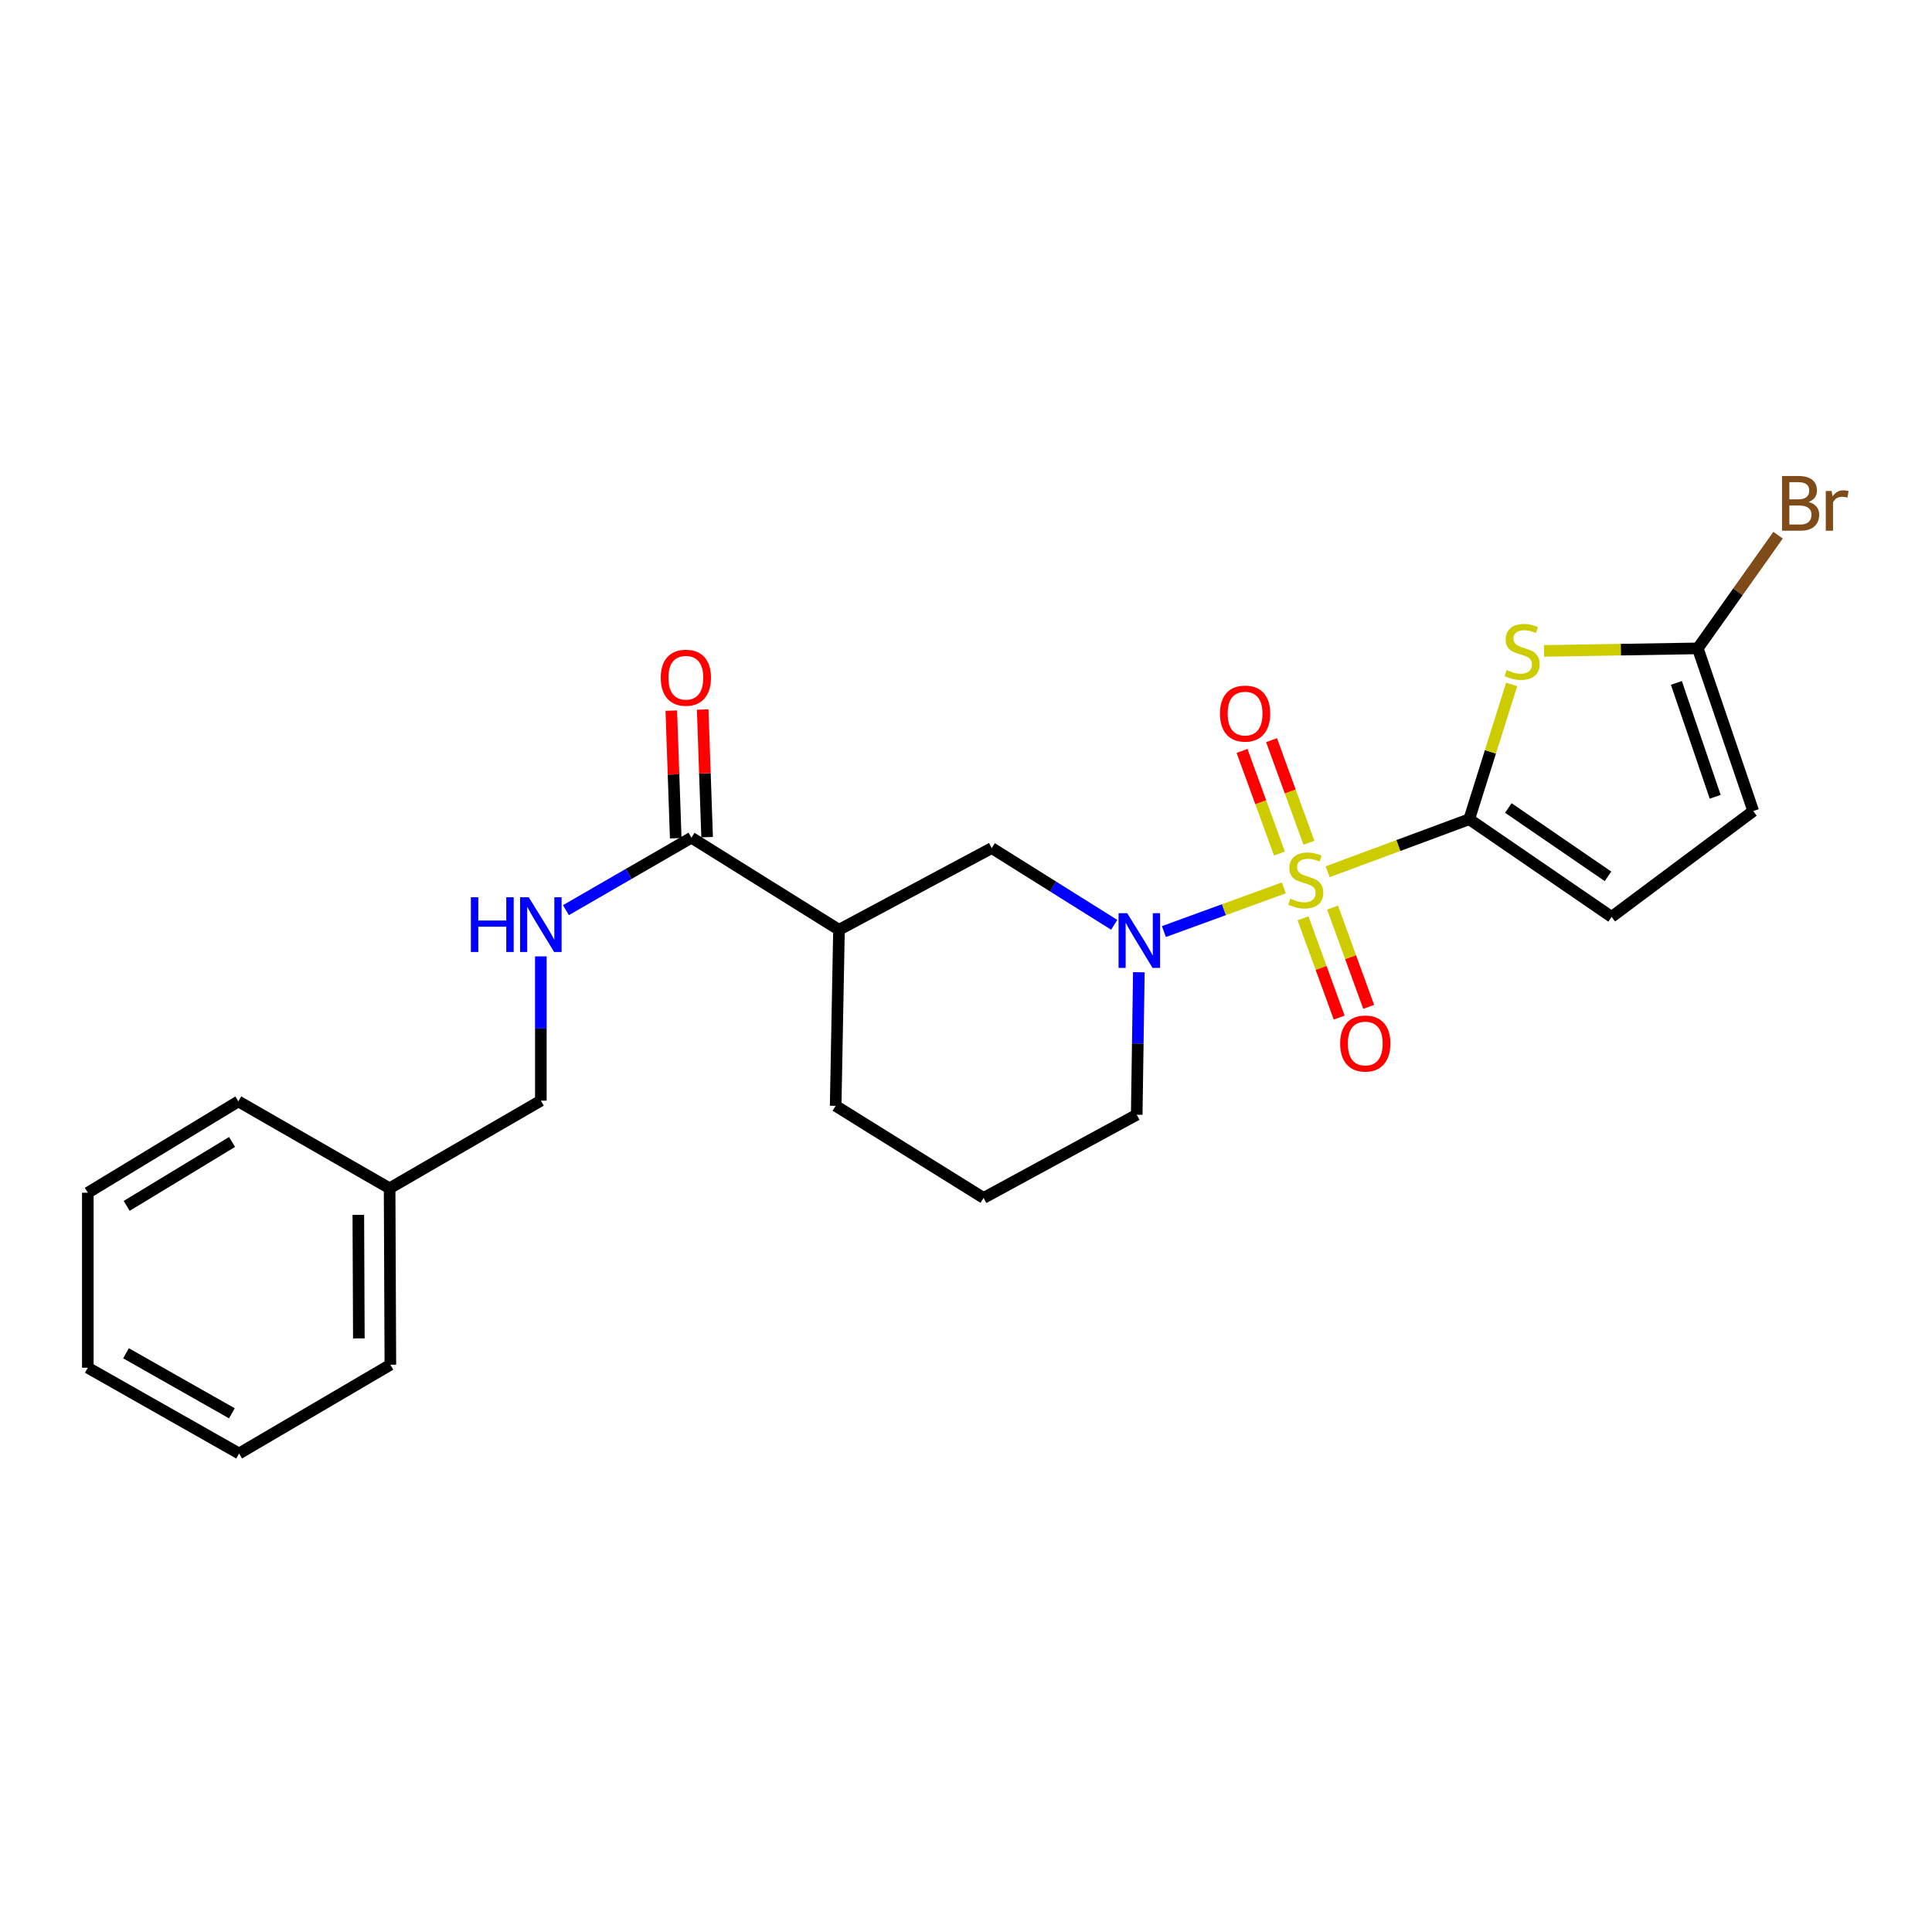 <?xml version='1.0' encoding='iso-8859-1'?>
<svg version='1.1' baseProfile='full'
              xmlns='http://www.w3.org/2000/svg'
                      xmlns:rdkit='http://www.rdkit.org/xml'
                      xmlns:xlink='http://www.w3.org/1999/xlink'
                  xml:space='preserve'
width='1000px' height='1000px' viewBox='0 0 1000 1000'>
<!-- END OF HEADER -->
<rect style='opacity:1.0;fill:#FFFFFF;stroke:none' width='1000' height='1000' x='0' y='0'> </rect>
<path class='bond-0' d='M 687.192,451.207 L 723.829,437.621' style='fill:none;fill-rule:evenodd;stroke:#CCCC00;stroke-width:6px;stroke-linecap:butt;stroke-linejoin:miter;stroke-opacity:1' />
<path class='bond-0' d='M 723.829,437.621 L 760.466,424.035' style='fill:none;fill-rule:evenodd;stroke:#000000;stroke-width:6px;stroke-linecap:butt;stroke-linejoin:miter;stroke-opacity:1' />
<path class='bond-1' d='M 664.484,459.557 L 633.459,470.869' style='fill:none;fill-rule:evenodd;stroke:#CCCC00;stroke-width:6px;stroke-linecap:butt;stroke-linejoin:miter;stroke-opacity:1' />
<path class='bond-1' d='M 633.459,470.869 L 602.433,482.181' style='fill:none;fill-rule:evenodd;stroke:#0000FF;stroke-width:6px;stroke-linecap:butt;stroke-linejoin:miter;stroke-opacity:1' />
<path class='bond-9' d='M 674.457,475.322 L 683.809,501.012' style='fill:none;fill-rule:evenodd;stroke:#CCCC00;stroke-width:6px;stroke-linecap:butt;stroke-linejoin:miter;stroke-opacity:1' />
<path class='bond-9' d='M 683.809,501.012 L 693.161,526.702' style='fill:none;fill-rule:evenodd;stroke:#FF0000;stroke-width:6px;stroke-linecap:butt;stroke-linejoin:miter;stroke-opacity:1' />
<path class='bond-9' d='M 689.729,469.762 L 699.08,495.452' style='fill:none;fill-rule:evenodd;stroke:#CCCC00;stroke-width:6px;stroke-linecap:butt;stroke-linejoin:miter;stroke-opacity:1' />
<path class='bond-9' d='M 699.08,495.452 L 708.432,521.142' style='fill:none;fill-rule:evenodd;stroke:#FF0000;stroke-width:6px;stroke-linecap:butt;stroke-linejoin:miter;stroke-opacity:1' />
<path class='bond-10' d='M 677.508,436.215 L 667.827,409.657' style='fill:none;fill-rule:evenodd;stroke:#CCCC00;stroke-width:6px;stroke-linecap:butt;stroke-linejoin:miter;stroke-opacity:1' />
<path class='bond-10' d='M 667.827,409.657 L 658.146,383.099' style='fill:none;fill-rule:evenodd;stroke:#FF0000;stroke-width:6px;stroke-linecap:butt;stroke-linejoin:miter;stroke-opacity:1' />
<path class='bond-10' d='M 662.239,441.781 L 652.558,415.223' style='fill:none;fill-rule:evenodd;stroke:#CCCC00;stroke-width:6px;stroke-linecap:butt;stroke-linejoin:miter;stroke-opacity:1' />
<path class='bond-10' d='M 652.558,415.223 L 642.877,388.665' style='fill:none;fill-rule:evenodd;stroke:#FF0000;stroke-width:6px;stroke-linecap:butt;stroke-linejoin:miter;stroke-opacity:1' />
<path class='bond-2' d='M 760.466,424.035 L 771.448,389.15' style='fill:none;fill-rule:evenodd;stroke:#000000;stroke-width:6px;stroke-linecap:butt;stroke-linejoin:miter;stroke-opacity:1' />
<path class='bond-2' d='M 771.448,389.15 L 782.43,354.264' style='fill:none;fill-rule:evenodd;stroke:#CCCC00;stroke-width:6px;stroke-linecap:butt;stroke-linejoin:miter;stroke-opacity:1' />
<path class='bond-6' d='M 760.466,424.035 L 834.159,474.57' style='fill:none;fill-rule:evenodd;stroke:#000000;stroke-width:6px;stroke-linecap:butt;stroke-linejoin:miter;stroke-opacity:1' />
<path class='bond-6' d='M 780.711,418.212 L 832.296,453.586' style='fill:none;fill-rule:evenodd;stroke:#000000;stroke-width:6px;stroke-linecap:butt;stroke-linejoin:miter;stroke-opacity:1' />
<path class='bond-7' d='M 576.71,478.679 L 545.019,458.82' style='fill:none;fill-rule:evenodd;stroke:#0000FF;stroke-width:6px;stroke-linecap:butt;stroke-linejoin:miter;stroke-opacity:1' />
<path class='bond-7' d='M 545.019,458.82 L 513.329,438.96' style='fill:none;fill-rule:evenodd;stroke:#000000;stroke-width:6px;stroke-linecap:butt;stroke-linejoin:miter;stroke-opacity:1' />
<path class='bond-14' d='M 589.46,503.236 L 588.914,540.11' style='fill:none;fill-rule:evenodd;stroke:#0000FF;stroke-width:6px;stroke-linecap:butt;stroke-linejoin:miter;stroke-opacity:1' />
<path class='bond-14' d='M 588.914,540.11 L 588.367,576.984' style='fill:none;fill-rule:evenodd;stroke:#000000;stroke-width:6px;stroke-linecap:butt;stroke-linejoin:miter;stroke-opacity:1' />
<path class='bond-3' d='M 799.186,336.918 L 838.978,336.258' style='fill:none;fill-rule:evenodd;stroke:#CCCC00;stroke-width:6px;stroke-linecap:butt;stroke-linejoin:miter;stroke-opacity:1' />
<path class='bond-3' d='M 838.978,336.258 L 878.77,335.598' style='fill:none;fill-rule:evenodd;stroke:#000000;stroke-width:6px;stroke-linecap:butt;stroke-linejoin:miter;stroke-opacity:1' />
<path class='bond-13' d='M 878.77,335.598 L 899.547,306.3' style='fill:none;fill-rule:evenodd;stroke:#000000;stroke-width:6px;stroke-linecap:butt;stroke-linejoin:miter;stroke-opacity:1' />
<path class='bond-13' d='M 899.547,306.3 L 920.323,277.002' style='fill:none;fill-rule:evenodd;stroke:#7F4C19;stroke-width:6px;stroke-linecap:butt;stroke-linejoin:miter;stroke-opacity:1' />
<path class='bond-24' d='M 878.77,335.598 L 907.473,419.801' style='fill:none;fill-rule:evenodd;stroke:#000000;stroke-width:6px;stroke-linecap:butt;stroke-linejoin:miter;stroke-opacity:1' />
<path class='bond-24' d='M 867.693,353.472 L 887.785,412.414' style='fill:none;fill-rule:evenodd;stroke:#000000;stroke-width:6px;stroke-linecap:butt;stroke-linejoin:miter;stroke-opacity:1' />
<path class='bond-4' d='M 434.254,481.251 L 513.329,438.96' style='fill:none;fill-rule:evenodd;stroke:#000000;stroke-width:6px;stroke-linecap:butt;stroke-linejoin:miter;stroke-opacity:1' />
<path class='bond-5' d='M 434.254,481.251 L 357.879,433.588' style='fill:none;fill-rule:evenodd;stroke:#000000;stroke-width:6px;stroke-linecap:butt;stroke-linejoin:miter;stroke-opacity:1' />
<path class='bond-25' d='M 434.254,481.251 L 432.539,572.379' style='fill:none;fill-rule:evenodd;stroke:#000000;stroke-width:6px;stroke-linecap:butt;stroke-linejoin:miter;stroke-opacity:1' />
<path class='bond-11' d='M 357.879,433.588 L 325.406,452.338' style='fill:none;fill-rule:evenodd;stroke:#000000;stroke-width:6px;stroke-linecap:butt;stroke-linejoin:miter;stroke-opacity:1' />
<path class='bond-11' d='M 325.406,452.338 L 292.932,471.087' style='fill:none;fill-rule:evenodd;stroke:#0000FF;stroke-width:6px;stroke-linecap:butt;stroke-linejoin:miter;stroke-opacity:1' />
<path class='bond-12' d='M 366,433.307 L 364.856,400.281' style='fill:none;fill-rule:evenodd;stroke:#000000;stroke-width:6px;stroke-linecap:butt;stroke-linejoin:miter;stroke-opacity:1' />
<path class='bond-12' d='M 364.856,400.281 L 363.712,367.255' style='fill:none;fill-rule:evenodd;stroke:#FF0000;stroke-width:6px;stroke-linecap:butt;stroke-linejoin:miter;stroke-opacity:1' />
<path class='bond-12' d='M 349.758,433.869 L 348.614,400.844' style='fill:none;fill-rule:evenodd;stroke:#000000;stroke-width:6px;stroke-linecap:butt;stroke-linejoin:miter;stroke-opacity:1' />
<path class='bond-12' d='M 348.614,400.844 L 347.47,367.818' style='fill:none;fill-rule:evenodd;stroke:#FF0000;stroke-width:6px;stroke-linecap:butt;stroke-linejoin:miter;stroke-opacity:1' />
<path class='bond-8' d='M 834.159,474.57 L 907.473,419.801' style='fill:none;fill-rule:evenodd;stroke:#000000;stroke-width:6px;stroke-linecap:butt;stroke-linejoin:miter;stroke-opacity:1' />
<path class='bond-15' d='M 279.942,495.025 L 279.942,532.361' style='fill:none;fill-rule:evenodd;stroke:#0000FF;stroke-width:6px;stroke-linecap:butt;stroke-linejoin:miter;stroke-opacity:1' />
<path class='bond-15' d='M 279.942,532.361 L 279.942,569.698' style='fill:none;fill-rule:evenodd;stroke:#000000;stroke-width:6px;stroke-linecap:butt;stroke-linejoin:miter;stroke-opacity:1' />
<path class='bond-18' d='M 588.367,576.984 L 509.103,620.051' style='fill:none;fill-rule:evenodd;stroke:#000000;stroke-width:6px;stroke-linecap:butt;stroke-linejoin:miter;stroke-opacity:1' />
<path class='bond-17' d='M 279.942,569.698 L 201.662,615.058' style='fill:none;fill-rule:evenodd;stroke:#000000;stroke-width:6px;stroke-linecap:butt;stroke-linejoin:miter;stroke-opacity:1' />
<path class='bond-16' d='M 432.539,572.379 L 509.103,620.051' style='fill:none;fill-rule:evenodd;stroke:#000000;stroke-width:6px;stroke-linecap:butt;stroke-linejoin:miter;stroke-opacity:1' />
<path class='bond-19' d='M 201.662,615.058 L 202.051,706.385' style='fill:none;fill-rule:evenodd;stroke:#000000;stroke-width:6px;stroke-linecap:butt;stroke-linejoin:miter;stroke-opacity:1' />
<path class='bond-19' d='M 185.469,628.826 L 185.741,692.755' style='fill:none;fill-rule:evenodd;stroke:#000000;stroke-width:6px;stroke-linecap:butt;stroke-linejoin:miter;stroke-opacity:1' />
<path class='bond-20' d='M 201.662,615.058 L 123.373,570.086' style='fill:none;fill-rule:evenodd;stroke:#000000;stroke-width:6px;stroke-linecap:butt;stroke-linejoin:miter;stroke-opacity:1' />
<path class='bond-21' d='M 202.051,706.385 L 123.753,752.324' style='fill:none;fill-rule:evenodd;stroke:#000000;stroke-width:6px;stroke-linecap:butt;stroke-linejoin:miter;stroke-opacity:1' />
<path class='bond-22' d='M 123.373,570.086 L 45.455,617.361' style='fill:none;fill-rule:evenodd;stroke:#000000;stroke-width:6px;stroke-linecap:butt;stroke-linejoin:miter;stroke-opacity:1' />
<path class='bond-22' d='M 120.116,591.072 L 65.573,624.164' style='fill:none;fill-rule:evenodd;stroke:#000000;stroke-width:6px;stroke-linecap:butt;stroke-linejoin:miter;stroke-opacity:1' />
<path class='bond-26' d='M 123.753,752.324 L 45.455,707.929' style='fill:none;fill-rule:evenodd;stroke:#000000;stroke-width:6px;stroke-linecap:butt;stroke-linejoin:miter;stroke-opacity:1' />
<path class='bond-26' d='M 120.024,731.527 L 65.215,700.451' style='fill:none;fill-rule:evenodd;stroke:#000000;stroke-width:6px;stroke-linecap:butt;stroke-linejoin:miter;stroke-opacity:1' />
<path class='bond-23' d='M 45.455,617.361 L 45.455,707.929' style='fill:none;fill-rule:evenodd;stroke:#000000;stroke-width:6px;stroke-linecap:butt;stroke-linejoin:miter;stroke-opacity:1' />
<path  class='atom-0' d='M 667.856 465.131
Q 668.176 465.251, 669.496 465.811
Q 670.816 466.371, 672.256 466.731
Q 673.736 467.051, 675.176 467.051
Q 677.856 467.051, 679.416 465.771
Q 680.976 464.451, 680.976 462.171
Q 680.976 460.611, 680.176 459.651
Q 679.416 458.691, 678.216 458.171
Q 677.016 457.651, 675.016 457.051
Q 672.496 456.291, 670.976 455.571
Q 669.496 454.851, 668.416 453.331
Q 667.376 451.811, 667.376 449.251
Q 667.376 445.691, 669.776 443.491
Q 672.216 441.291, 677.016 441.291
Q 680.296 441.291, 684.016 442.851
L 683.096 445.931
Q 679.696 444.531, 677.136 444.531
Q 674.376 444.531, 672.856 445.691
Q 671.336 446.811, 671.376 448.771
Q 671.376 450.291, 672.136 451.211
Q 672.936 452.131, 674.056 452.651
Q 675.216 453.171, 677.136 453.771
Q 679.696 454.571, 681.216 455.371
Q 682.736 456.171, 683.816 457.811
Q 684.936 459.411, 684.936 462.171
Q 684.936 466.091, 682.296 468.211
Q 679.696 470.291, 675.336 470.291
Q 672.816 470.291, 670.896 469.731
Q 669.016 469.211, 666.776 468.291
L 667.856 465.131
' fill='#CCCC00'/>
<path  class='atom-2' d='M 583.443 472.662
L 592.723 487.662
Q 593.643 489.142, 595.123 491.822
Q 596.603 494.502, 596.683 494.662
L 596.683 472.662
L 600.443 472.662
L 600.443 500.982
L 596.563 500.982
L 586.603 484.582
Q 585.443 482.662, 584.203 480.462
Q 583.003 478.262, 582.643 477.582
L 582.643 500.982
L 578.963 500.982
L 578.963 472.662
L 583.443 472.662
' fill='#0000FF'/>
<path  class='atom-3' d='M 779.832 346.826
Q 780.152 346.946, 781.472 347.506
Q 782.792 348.066, 784.232 348.426
Q 785.712 348.746, 787.152 348.746
Q 789.832 348.746, 791.392 347.466
Q 792.952 346.146, 792.952 343.866
Q 792.952 342.306, 792.152 341.346
Q 791.392 340.386, 790.192 339.866
Q 788.992 339.346, 786.992 338.746
Q 784.472 337.986, 782.952 337.266
Q 781.472 336.546, 780.392 335.026
Q 779.352 333.506, 779.352 330.946
Q 779.352 327.386, 781.752 325.186
Q 784.192 322.986, 788.992 322.986
Q 792.272 322.986, 795.992 324.546
L 795.072 327.626
Q 791.672 326.226, 789.112 326.226
Q 786.352 326.226, 784.832 327.386
Q 783.312 328.506, 783.352 330.466
Q 783.352 331.986, 784.112 332.906
Q 784.912 333.826, 786.032 334.346
Q 787.192 334.866, 789.112 335.466
Q 791.672 336.266, 793.192 337.066
Q 794.712 337.866, 795.792 339.506
Q 796.912 341.106, 796.912 343.866
Q 796.912 347.786, 794.272 349.906
Q 791.672 351.986, 787.312 351.986
Q 784.792 351.986, 782.872 351.426
Q 780.992 350.906, 778.752 349.986
L 779.832 346.826
' fill='#CCCC00'/>
<path  class='atom-10' d='M 693.663 540.118
Q 693.663 533.318, 697.023 529.518
Q 700.383 525.718, 706.663 525.718
Q 712.943 525.718, 716.303 529.518
Q 719.663 533.318, 719.663 540.118
Q 719.663 546.998, 716.263 550.918
Q 712.863 554.798, 706.663 554.798
Q 700.423 554.798, 697.023 550.918
Q 693.663 547.038, 693.663 540.118
M 706.663 551.598
Q 710.983 551.598, 713.303 548.718
Q 715.663 545.798, 715.663 540.118
Q 715.663 534.558, 713.303 531.758
Q 710.983 528.918, 706.663 528.918
Q 702.343 528.918, 699.983 531.718
Q 697.663 534.518, 697.663 540.118
Q 697.663 545.838, 699.983 548.718
Q 702.343 551.598, 706.663 551.598
' fill='#FF0000'/>
<path  class='atom-11' d='M 631.454 369.347
Q 631.454 362.547, 634.814 358.747
Q 638.174 354.947, 644.454 354.947
Q 650.734 354.947, 654.094 358.747
Q 657.454 362.547, 657.454 369.347
Q 657.454 376.227, 654.054 380.147
Q 650.654 384.027, 644.454 384.027
Q 638.214 384.027, 634.814 380.147
Q 631.454 376.267, 631.454 369.347
M 644.454 380.827
Q 648.774 380.827, 651.094 377.947
Q 653.454 375.027, 653.454 369.347
Q 653.454 363.787, 651.094 360.987
Q 648.774 358.147, 644.454 358.147
Q 640.134 358.147, 637.774 360.947
Q 635.454 363.747, 635.454 369.347
Q 635.454 375.067, 637.774 377.947
Q 640.134 380.827, 644.454 380.827
' fill='#FF0000'/>
<path  class='atom-12' d='M 243.722 464.428
L 247.562 464.428
L 247.562 476.468
L 262.042 476.468
L 262.042 464.428
L 265.882 464.428
L 265.882 492.748
L 262.042 492.748
L 262.042 479.668
L 247.562 479.668
L 247.562 492.748
L 243.722 492.748
L 243.722 464.428
' fill='#0000FF'/>
<path  class='atom-12' d='M 273.682 464.428
L 282.962 479.428
Q 283.882 480.908, 285.362 483.588
Q 286.842 486.268, 286.922 486.428
L 286.922 464.428
L 290.682 464.428
L 290.682 492.748
L 286.802 492.748
L 276.842 476.348
Q 275.682 474.428, 274.442 472.228
Q 273.242 470.028, 272.882 469.348
L 272.882 492.748
L 269.202 492.748
L 269.202 464.428
L 273.682 464.428
' fill='#0000FF'/>
<path  class='atom-13' d='M 342.008 350.783
Q 342.008 343.983, 345.368 340.183
Q 348.728 336.383, 355.008 336.383
Q 361.288 336.383, 364.648 340.183
Q 368.008 343.983, 368.008 350.783
Q 368.008 357.663, 364.608 361.583
Q 361.208 365.463, 355.008 365.463
Q 348.768 365.463, 345.368 361.583
Q 342.008 357.703, 342.008 350.783
M 355.008 362.263
Q 359.328 362.263, 361.648 359.383
Q 364.008 356.463, 364.008 350.783
Q 364.008 345.223, 361.648 342.423
Q 359.328 339.583, 355.008 339.583
Q 350.688 339.583, 348.328 342.383
Q 346.008 345.183, 346.008 350.783
Q 346.008 356.503, 348.328 359.383
Q 350.688 362.263, 355.008 362.263
' fill='#FF0000'/>
<path  class='atom-14' d='M 936.135 259.821
Q 938.855 260.581, 940.215 262.261
Q 941.615 263.901, 941.615 266.341
Q 941.615 270.261, 939.095 272.501
Q 936.615 274.701, 931.895 274.701
L 922.375 274.701
L 922.375 246.381
L 930.735 246.381
Q 935.575 246.381, 938.015 248.341
Q 940.455 250.301, 940.455 253.901
Q 940.455 258.181, 936.135 259.821
M 926.175 249.581
L 926.175 258.461
L 930.735 258.461
Q 933.535 258.461, 934.975 257.341
Q 936.455 256.181, 936.455 253.901
Q 936.455 249.581, 930.735 249.581
L 926.175 249.581
M 931.895 271.501
Q 934.655 271.501, 936.135 270.181
Q 937.615 268.861, 937.615 266.341
Q 937.615 264.021, 935.975 262.861
Q 934.375 261.661, 931.295 261.661
L 926.175 261.661
L 926.175 271.501
L 931.895 271.501
' fill='#7F4C19'/>
<path  class='atom-14' d='M 948.055 254.141
L 948.495 256.981
Q 950.655 253.781, 954.175 253.781
Q 955.295 253.781, 956.815 254.181
L 956.215 257.541
Q 954.495 257.141, 953.535 257.141
Q 951.855 257.141, 950.735 257.821
Q 949.655 258.461, 948.775 260.021
L 948.775 274.701
L 945.015 274.701
L 945.015 254.141
L 948.055 254.141
' fill='#7F4C19'/>
</svg>
